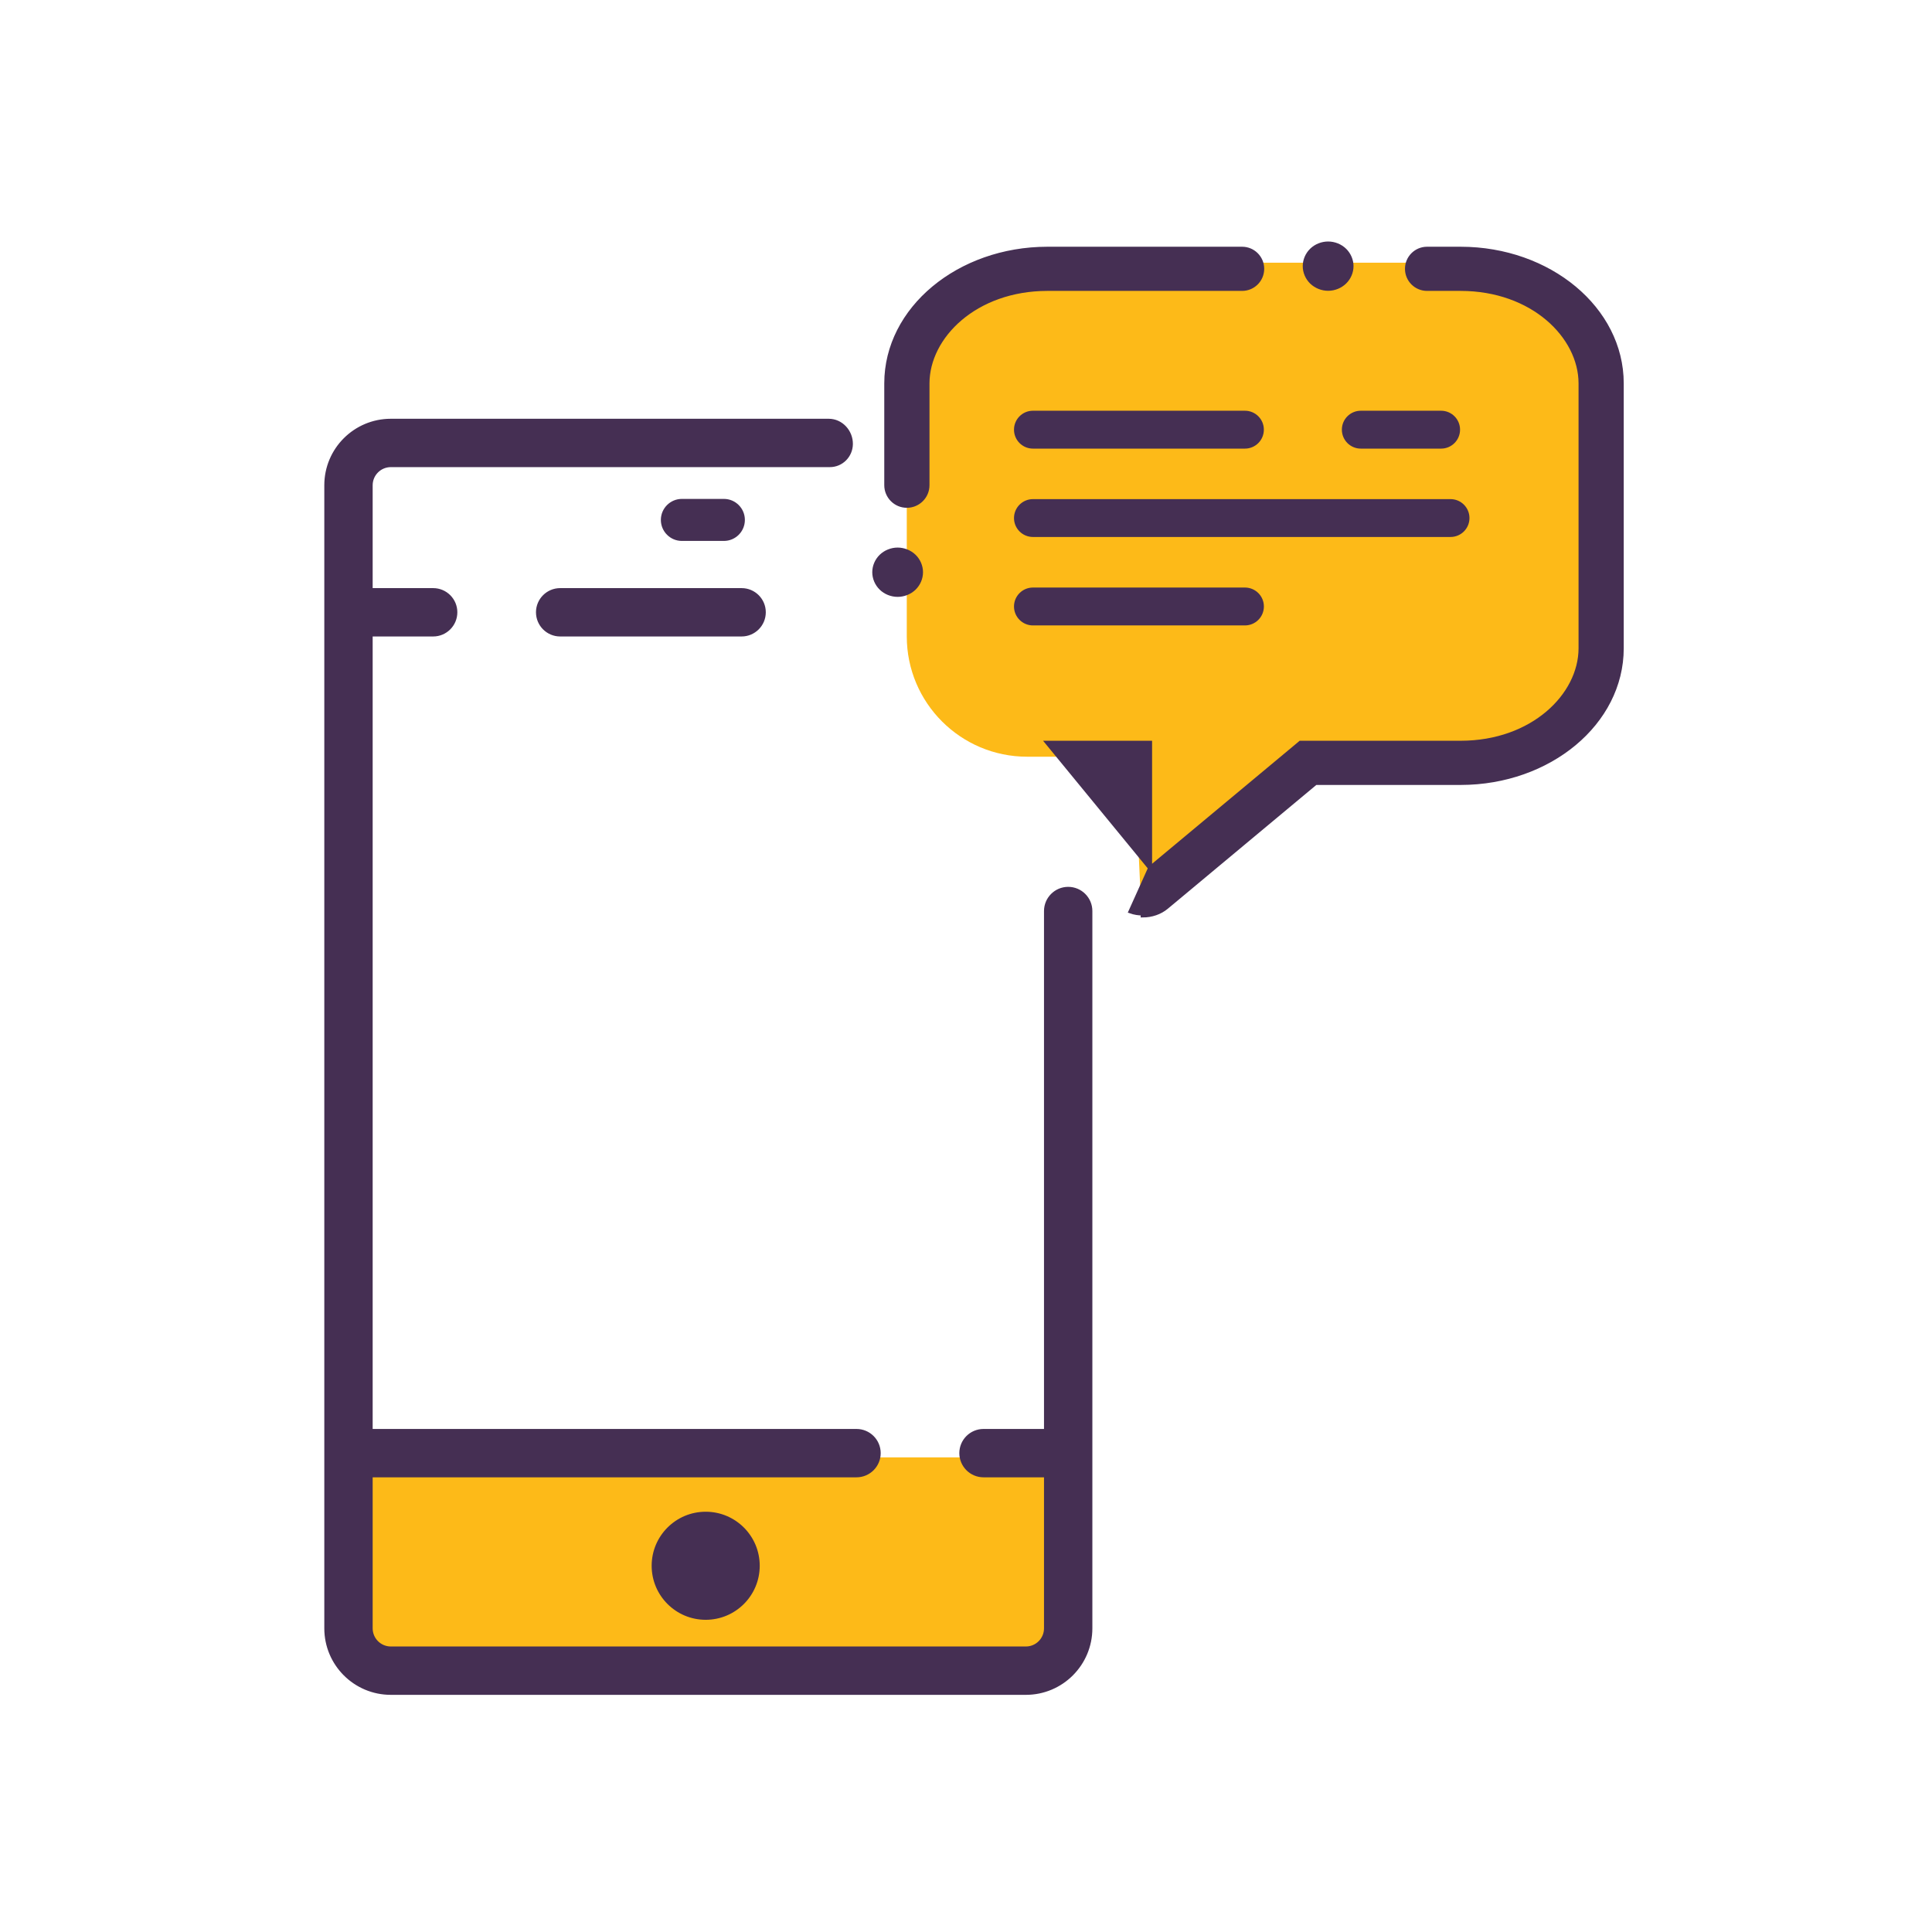 <?xml version="1.0" encoding="utf-8"?>
<svg width="64" height="64" viewBox="0 0 64 64" fill="none" xmlns="http://www.w3.org/2000/svg">
<rect x="11.492" y="48.277" width="23.949" height="6.473" fill="#FDBA18"/>
<path d="M28.203 14.711C28.208 14.291 27.877 13.922 27.452 13.922H12.947C11.757 13.922 10.793 14.886 10.793 16.075V53.94C10.793 55.13 11.757 56.094 12.947 56.094H33.983C35.172 56.094 36.136 55.13 36.136 53.94V30.179C36.136 29.765 35.8 29.428 35.385 29.428C34.97 29.428 34.634 29.765 34.634 30.179V47.386H32.58C32.166 47.386 31.829 47.722 31.829 48.137C31.829 48.551 32.166 48.888 32.58 48.888H34.634V53.94C34.634 54.3 34.343 54.592 33.983 54.592H12.947C12.587 54.592 12.295 54.3 12.295 53.94V48.888H28.373C28.788 48.888 29.124 48.551 29.124 48.137C29.124 47.722 28.788 47.386 28.373 47.386H12.295V21.034H14.349C14.764 21.034 15.1 20.697 15.1 20.282C15.1 19.868 14.764 19.532 14.349 19.532H12.295V16.075C12.295 15.716 12.587 15.424 12.947 15.424H27.489C27.884 15.424 28.198 15.104 28.203 14.711ZM24.567 21.034C24.981 21.034 25.318 20.697 25.318 20.282C25.318 19.868 24.981 19.532 24.567 19.532H18.556C18.142 19.532 17.805 19.868 17.805 20.282C17.805 20.697 18.142 21.034 18.556 21.034H24.567Z" fill="#452F53" stroke="#452F53" stroke-width="0.1"/>
<circle cx="23.377" cy="51.868" r="1.79" fill="#452F53"/>
<path d="M23.98 16.527H22.588C22.204 16.527 21.892 16.839 21.892 17.223C21.892 17.607 22.204 17.919 22.588 17.919H23.98C24.364 17.919 24.675 17.607 24.675 17.223C24.675 16.839 24.364 16.527 23.98 16.527Z" fill="#452F53"/>
<path d="M30.038 12.025C30.038 10.19 31.525 8.702 33.361 8.702H48.179C50.748 8.702 52.831 10.785 52.831 13.354V21.08C52.831 23.282 51.046 25.067 48.843 25.067H43.268L37.775 29.458L37.571 25.067H34.025C31.823 25.067 30.038 23.282 30.038 21.08V12.025Z" fill="#FDBA18"/>
<path d="M41.24 13.606H34.217C33.871 13.606 33.59 13.887 33.59 14.233C33.59 14.58 33.871 14.861 34.217 14.861H41.24C41.587 14.861 41.867 14.58 41.867 14.233C41.867 13.887 41.587 13.606 41.24 13.606Z" fill="#452F53"/>
<path d="M47.738 13.606H45.078C44.732 13.606 44.451 13.887 44.451 14.233C44.451 14.58 44.732 14.861 45.078 14.861H47.738C48.085 14.861 48.366 14.58 48.366 14.233C48.366 13.887 48.085 13.606 47.738 13.606Z" fill="#452F53"/>
<path d="M48.051 16.534H34.218C33.871 16.534 33.59 16.815 33.59 17.161C33.59 17.508 33.871 17.788 34.218 17.788H48.051C48.397 17.788 48.678 17.508 48.678 17.161C48.678 16.815 48.397 16.534 48.051 16.534Z" fill="#452F53"/>
<path d="M41.24 19.463H34.218C33.871 19.463 33.59 19.744 33.59 20.09C33.59 20.437 33.871 20.718 34.218 20.718H41.24C41.587 20.718 41.868 20.437 41.868 20.09C41.868 19.744 41.587 19.463 41.24 19.463Z" fill="#452F53"/>
<path d="M38.098 28.755L43.059 24.621L43.077 24.605H43.101H48.387C50.773 24.603 52.355 23.029 52.358 21.478L52.358 21.477V21.477V12.698V12.698L52.358 12.697C52.355 11.146 50.773 9.573 48.388 9.57H47.273C46.906 9.57 46.608 9.272 46.608 8.905C46.608 8.538 46.906 8.24 47.273 8.24H48.389H48.389C51.321 8.243 53.719 10.226 53.722 12.697V12.697V21.479V21.479C53.719 23.95 51.321 25.933 48.389 25.936H48.389H43.581L38.641 30.053C38.43 30.229 38.147 30.326 37.853 30.326C37.853 30.326 37.853 30.326 37.853 30.326V30.26C37.715 30.26 37.578 30.238 37.45 30.193L38.098 28.755ZM38.098 28.755V24.672V24.605H38.032H34.694L38.098 28.755ZM34.693 8.24L34.693 8.24C31.76 8.243 29.362 10.226 29.359 12.697V12.697V16.072C29.359 16.449 29.664 16.755 30.041 16.755C30.418 16.755 30.724 16.449 30.724 16.072L30.724 12.698C30.727 11.147 32.308 9.573 34.694 9.57H41.147C41.515 9.57 41.812 9.272 41.812 8.905C41.812 8.538 41.515 8.24 41.147 8.24L34.693 8.24Z" fill="#452F53" stroke="#452F53" stroke-width="0.133"/>
<path d="M43.401 8.239C43.558 8.087 43.775 8 43.996 8C44.217 8 44.434 8.087 44.59 8.239C44.747 8.391 44.837 8.602 44.837 8.816C44.837 9.031 44.747 9.242 44.59 9.394C44.434 9.545 44.217 9.633 43.996 9.633C43.775 9.633 43.558 9.545 43.401 9.394C43.245 9.242 43.155 9.031 43.155 8.816C43.155 8.602 43.245 8.391 43.401 8.239Z" fill="#452F53"/>
<path d="M29.141 18.378C29.297 18.227 29.514 18.139 29.735 18.139C29.957 18.139 30.174 18.227 30.33 18.378C30.486 18.53 30.576 18.741 30.576 18.956C30.576 19.17 30.486 19.381 30.33 19.533C30.174 19.685 29.957 19.772 29.735 19.772C29.514 19.772 29.297 19.685 29.141 19.533C28.985 19.381 28.895 19.17 28.895 18.956C28.895 18.741 28.985 18.53 29.141 18.378Z" fill="#452F53"/>
</svg>
